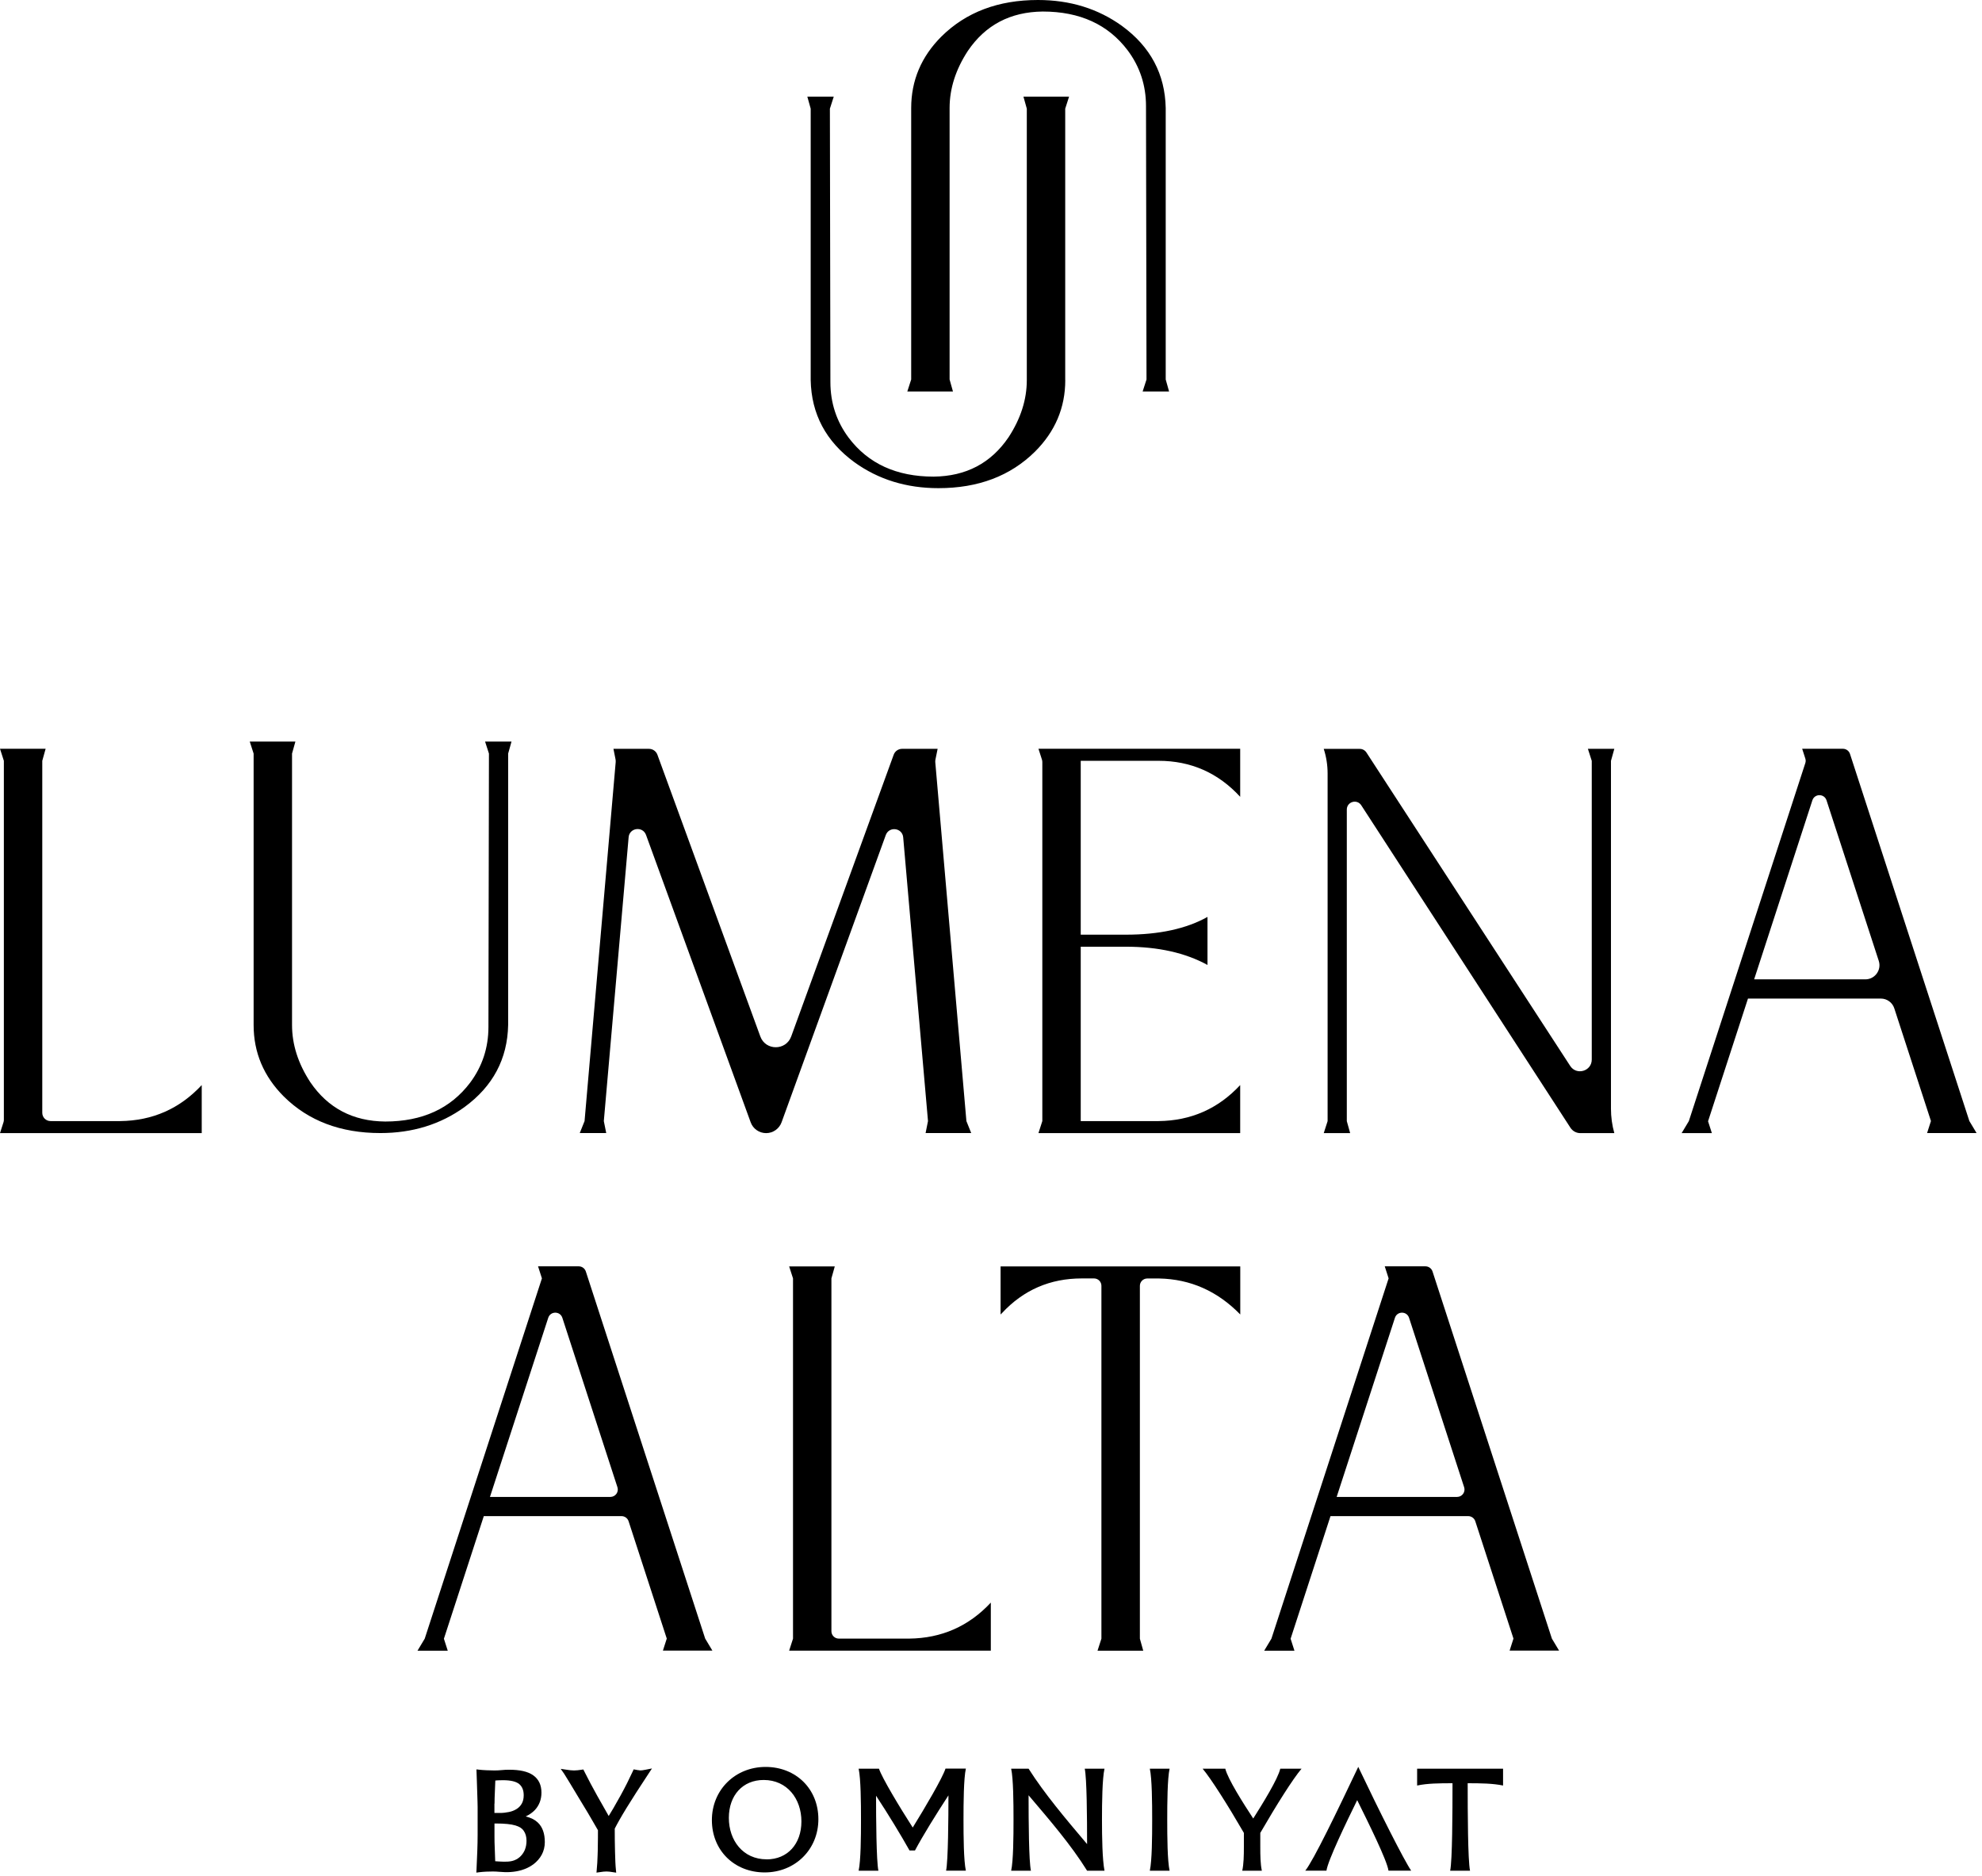 <?xml version="1.0" encoding="UTF-8"?> <svg xmlns="http://www.w3.org/2000/svg" width="354" height="335" viewBox="0 0 354 335" fill="none"><path d="M190.265 67.878C190.265 72.798 188.465 77.058 184.855 80.658C180.455 85.008 174.705 87.178 167.615 87.178C161.895 87.178 156.895 85.638 152.605 82.548C147.515 78.828 144.915 73.938 144.795 67.878V19.408L144.195 17.258H148.915L148.225 19.408L148.315 68.218C148.315 71.938 149.405 75.258 151.575 78.168C155.065 82.798 160.125 85.118 166.755 85.118C172.535 85.058 176.995 82.718 180.135 78.088C182.305 74.768 183.395 71.368 183.395 67.878V19.408L182.795 17.258H190.945L190.255 19.408V67.878H190.265Z" fill="black"></path><path d="M162.745 19.3C162.745 14.38 164.545 10.12 168.145 6.52C172.545 2.17 178.295 0 185.385 0C191.105 0 196.105 1.54 200.395 4.63C205.485 8.35 208.085 13.24 208.205 19.3V67.77L208.805 69.91H204.085L204.775 67.77L204.685 18.96C204.685 15.24 203.595 11.92 201.425 9.01C197.935 4.38 192.875 2.06 186.245 2.06C180.465 2.12 176.005 4.46 172.865 9.09C170.695 12.41 169.605 15.81 169.605 19.3V67.77L170.205 69.91H162.055L162.745 67.77V19.3Z" fill="black"></path><path d="M0.62 200.429C0.67 200.289 0.69 200.129 0.69 199.979V135.869L0 133.719H8.15L7.55 135.869V198.729C7.55 199.549 8.21 200.209 9.03 200.209H21.45C27.23 200.149 32.09 198.009 36.03 193.779V202.359H0L0.62 200.429Z" fill="black"></path><path d="M45.299 134.577L44.609 132.438H52.759L52.159 134.577V183.048C52.159 186.538 53.249 189.937 55.419 193.257C58.569 197.887 63.029 200.238 68.799 200.288C75.429 200.288 80.489 197.967 83.979 193.337C86.149 190.417 87.239 187.107 87.239 183.387L87.329 134.577L86.639 132.438H91.359L90.759 134.577V183.048C90.639 189.108 88.039 193.997 82.949 197.717C78.659 200.807 73.659 202.348 67.939 202.348C60.849 202.348 55.099 200.177 50.699 195.827C47.099 192.227 45.299 187.968 45.299 183.048V134.577Z" fill="black"></path><path d="M103.547 202.35L104.407 200.21L109.967 136.1C109.977 135.95 109.967 135.8 109.947 135.65L109.567 133.73H115.907C116.577 133.73 117.187 134.15 117.417 134.78L135.797 185.09C136.737 187.67 140.387 187.66 141.317 185.09L159.617 134.79C159.847 134.15 160.447 133.73 161.127 133.73H167.467L167.077 135.65C167.047 135.8 167.037 135.95 167.047 136.1L172.607 200.21L173.467 202.35H165.317L165.747 200.21L161.317 149.54C161.167 147.83 158.797 147.52 158.207 149.13L139.597 200.42C139.177 201.58 138.067 202.36 136.837 202.36C135.607 202.36 134.497 201.59 134.077 200.43L115.387 149.11C114.797 147.5 112.427 147.81 112.277 149.52L107.847 200.21L108.277 202.35H103.557H103.547Z" fill="black"></path><path d="M185.477 202.349L186.167 200.209V136.099C186.167 135.949 186.147 135.799 186.097 135.649L185.477 133.719H221.507V142.299C217.557 138.009 212.697 135.869 206.927 135.869H193.027V166.919H201.087C207.037 166.919 211.897 165.859 215.667 163.749V172.329C211.717 170.159 206.857 169.069 201.087 169.069H193.027V200.209H206.927C212.707 200.149 217.567 198.009 221.507 193.779V202.359H185.477V202.349Z" fill="black"></path><path d="M288.33 133.73L287.73 135.88V197.99C287.73 199.47 287.93 200.94 288.33 202.36H282.26C281.55 202.36 280.89 202 280.5 201.41L243.13 143.81C242.37 142.64 240.55 143.17 240.55 144.58V200.22L241.15 202.36H236.43L237.12 200.22V138.14C237.12 136.65 236.89 135.16 236.43 133.74H242.87C243.34 133.74 243.79 133.98 244.05 134.38L280.45 190.36C281.58 192.1 284.3 191.3 284.3 189.22V135.88L283.61 133.73H288.33Z" fill="black"></path><path d="M323.702 142.929L313.302 174.899H333.162C334.872 174.899 336.092 173.229 335.562 171.599L326.232 142.929C325.832 141.699 324.102 141.699 323.702 142.929ZM305.062 200.209L305.752 202.359H300.352L301.642 200.209L322.442 136.279C322.532 136.009 322.532 135.729 322.442 135.459L321.882 133.719H329.152C329.732 133.719 330.242 134.089 330.422 134.639L351.742 200.199L353.032 202.349H344.192L344.882 200.199L338.332 180.069C337.992 179.029 337.022 178.329 335.932 178.329H312.202L305.082 200.209H305.062Z" fill="black"></path><path d="M97.92 235.338L87.51 267.328H109.02C109.92 267.328 110.56 266.448 110.28 265.598L100.44 235.338C100.04 234.118 98.32 234.118 97.92 235.338ZM79.28 292.638L79.97 294.788H74.57L75.86 292.638L96.79 228.298L96.1 226.148H103.37C103.94 226.148 104.45 226.518 104.63 227.058L125.95 292.628L127.24 294.778H118.4L119.09 292.628L112.27 271.668C112.09 271.128 111.59 270.758 111.01 270.758H86.41L79.29 292.638H79.28Z" fill="black"></path><path d="M140.948 294.78L141.638 292.64V228.3L140.948 226.16H149.098L148.497 228.3V291.31C148.497 292.04 149.088 292.63 149.818 292.63H162.388C168.158 292.57 173.028 290.43 176.968 286.2V294.78H140.938H140.948Z" fill="black"></path><path d="M196.031 294.778L196.721 292.638V229.628C196.721 228.898 196.131 228.308 195.401 228.308H193.211C187.551 228.308 182.801 230.368 178.971 234.488C178.861 234.608 178.771 234.688 178.711 234.748V226.168H221.521V234.748C217.461 230.578 212.631 228.428 207.021 228.318H204.911C204.181 228.318 203.591 228.908 203.591 229.638V292.648L204.191 294.788H196.041L196.031 294.778Z" fill="black"></path><path d="M249.147 235.338L238.737 267.328H260.247C261.147 267.328 261.787 266.448 261.507 265.598L251.667 235.338C251.267 234.118 249.547 234.118 249.147 235.338ZM230.507 292.638L231.197 294.788H225.797L227.087 292.638L248.017 228.298L247.327 226.148H254.597C255.167 226.148 255.677 226.518 255.857 227.058L277.177 292.628L278.467 294.778H269.627L270.317 292.628L263.497 271.668C263.317 271.128 262.807 270.758 262.237 270.758H237.637L230.517 292.638H230.507Z" fill="black"></path><path d="M136.918 332.047C132.708 332.047 130.178 328.677 130.178 324.647C130.178 320.617 132.658 317.877 136.398 317.877C140.598 317.877 143.138 321.247 143.138 325.277C143.138 329.307 140.658 332.057 136.918 332.057M136.738 315.547C131.328 315.547 127.148 319.627 127.148 325.047C127.148 330.467 131.168 334.387 136.578 334.387C141.988 334.387 146.168 330.317 146.168 324.887C146.168 319.457 142.148 315.547 136.738 315.547Z" fill="black"></path><path d="M168.869 315.858C168.319 317.548 165.259 322.758 163.019 326.368C160.699 322.758 157.559 317.548 156.989 315.858H153.359C153.749 317.678 153.779 321.928 153.779 324.968C153.779 328.008 153.749 332.258 153.359 334.078H156.889C156.519 332.338 156.469 324.638 156.469 320.688C158.739 324.138 160.939 327.778 162.449 330.468H163.419C164.879 327.738 167.129 324.108 169.399 320.628C169.399 324.548 169.349 332.308 168.979 334.068H172.509C172.119 332.248 172.089 327.998 172.089 324.958C172.089 321.918 172.119 317.668 172.509 315.848H168.879L168.869 315.858Z" fill="black"></path><path d="M233.125 334.069H236.915C237.175 332.229 240.495 325.369 242.405 321.479C244.335 325.379 247.735 332.219 247.995 334.069H252.045C250.795 332.259 246.355 323.459 242.595 315.539C238.835 323.459 234.595 332.259 233.135 334.069" fill="black"></path><path d="M268.469 315.859H253.109V318.869C254.939 318.479 257.079 318.459 259.429 318.459C259.429 323.649 259.399 332.269 259.009 334.079H262.559C262.169 332.259 262.139 323.649 262.139 318.459C264.489 318.459 266.629 318.489 268.459 318.869V315.859H268.469Z" fill="black"></path><path d="M193.742 315.859C194.112 317.569 194.162 324.529 194.162 329.329C190.322 324.789 186.562 320.349 183.712 315.859H180.602C180.992 317.679 181.022 321.929 181.022 324.969C181.022 328.009 180.992 332.259 180.602 334.079H184.132C183.762 332.369 183.712 325.409 183.712 320.609C187.552 325.129 191.312 329.489 194.162 334.079H197.272C196.882 332.079 196.822 328.029 196.822 324.969C196.822 321.909 196.872 317.679 197.272 315.859H193.742Z" fill="black"></path><path d="M205.367 315.859C205.757 317.679 205.787 321.959 205.787 324.999C205.787 328.039 205.757 332.269 205.367 334.079H208.897C208.507 332.259 208.477 328.029 208.477 324.999C208.477 321.969 208.507 317.679 208.897 315.859H205.367Z" fill="black"></path><path d="M232.457 315.859H228.667C228.247 317.699 225.527 322.089 223.837 324.759C222.087 322.089 219.287 317.699 218.847 315.859H214.797C216.317 317.679 219.237 322.269 222.167 327.329V329.799C222.167 331.349 222.137 332.889 221.877 334.079H225.377C225.117 332.889 225.097 331.359 225.097 329.799V327.329C228.027 322.269 230.927 317.679 232.467 315.859" fill="black"></path><path d="M93.778 330.268C93.598 330.718 93.348 331.118 93.028 331.448C92.718 331.778 92.338 332.028 91.898 332.208C91.148 332.508 90.258 332.498 89.188 332.438C88.918 332.428 88.678 332.408 88.448 332.388C88.418 331.548 88.388 330.778 88.368 330.098C88.328 329.308 88.318 328.608 88.318 328.018V325.648H88.548C89.358 325.648 90.058 325.678 90.628 325.738C91.188 325.798 91.668 325.878 92.058 325.998C92.428 326.108 92.738 326.248 92.978 326.398C93.198 326.548 93.398 326.738 93.548 326.968C93.868 327.418 94.038 328.018 94.038 328.728C94.038 329.298 93.948 329.828 93.768 330.278M88.328 322.098C88.328 321.488 88.348 320.768 88.388 319.958C88.428 319.278 88.448 318.618 88.468 317.978C88.628 317.958 88.788 317.948 88.948 317.938C89.248 317.918 89.548 317.918 89.838 317.918C91.228 317.918 92.208 318.158 92.748 318.618C93.278 319.078 93.538 319.728 93.538 320.608C93.538 321.208 93.418 321.708 93.188 322.108C92.948 322.518 92.648 322.828 92.258 323.068C91.858 323.318 91.408 323.498 90.898 323.598C90.368 323.708 89.828 323.768 89.298 323.768H88.308V322.098H88.328ZM93.898 324.388C94.558 324.078 95.108 323.688 95.538 323.238C96.308 322.408 96.708 321.358 96.708 320.138C96.708 318.768 96.208 317.728 95.228 317.038C94.278 316.368 92.878 316.048 90.928 316.048C90.468 316.048 89.998 316.068 89.538 316.118C88.718 316.198 87.948 316.188 86.858 316.138C86.338 316.108 85.938 316.088 85.638 316.048L85.098 315.988L85.178 318.278C85.208 318.928 85.228 319.558 85.238 320.158C85.258 320.768 85.268 321.298 85.288 321.768C85.308 322.228 85.308 322.538 85.308 322.688V327.668C85.308 328.538 85.288 329.508 85.248 330.588C85.208 331.668 85.158 332.758 85.108 333.868L85.078 334.418L85.628 334.348C86.048 334.298 86.458 334.268 86.858 334.248C87.688 334.208 88.438 334.208 89.188 334.278C90.588 334.418 91.938 334.328 93.108 333.988C93.938 333.748 94.658 333.388 95.278 332.928C95.898 332.458 96.398 331.888 96.758 331.228C97.118 330.558 97.308 329.798 97.308 328.968C97.308 327.428 96.888 326.258 96.048 325.468C95.528 324.978 94.818 324.618 93.898 324.388Z" fill="black"></path><path d="M113.998 316.13L113.178 315.98L113.028 316.31C112.728 316.96 112.388 317.66 112.018 318.41C111.638 319.16 111.248 319.91 110.828 320.67C110.408 321.43 109.988 322.18 109.548 322.93C109.268 323.42 108.988 323.88 108.718 324.31C108.028 323.11 107.348 321.91 106.678 320.71C105.888 319.3 105.098 317.82 104.338 316.3L104.188 316L103.858 316.05C103.628 316.08 103.408 316.11 103.178 316.14C102.758 316.19 102.318 316.19 101.898 316.14C101.678 316.12 101.448 316.09 101.218 316.05L100.148 315.89L100.768 316.78C100.888 316.95 101.178 317.42 101.658 318.22C102.138 319.02 102.838 320.18 103.748 321.69C104.678 323.2 105.358 324.35 105.848 325.21C106.298 325.99 106.608 326.54 106.798 326.85C106.798 327.83 106.798 328.68 106.778 329.39C106.778 330.13 106.758 330.76 106.738 331.29C106.718 331.82 106.698 332.29 106.678 332.68C106.658 333.08 106.628 333.46 106.588 333.82L106.538 334.42L107.768 334.25C108.118 334.21 108.488 334.21 108.838 334.25C109.038 334.27 109.238 334.3 109.458 334.34L110.058 334.43L109.998 333.82C109.958 333.49 109.938 333.06 109.908 332.52C109.888 331.98 109.868 331.38 109.848 330.72C109.828 330.06 109.818 329.36 109.808 328.63C109.808 327.93 109.798 327.24 109.798 326.56C110.038 326.09 110.318 325.57 110.648 324.99C110.998 324.37 111.418 323.67 111.898 322.88C112.388 322.09 112.948 321.19 113.598 320.18C114.248 319.17 114.988 318.03 115.828 316.76L116.448 315.82L115.338 316.04C114.378 316.23 114.328 316.17 114.018 316.12" fill="black"></path></svg> 